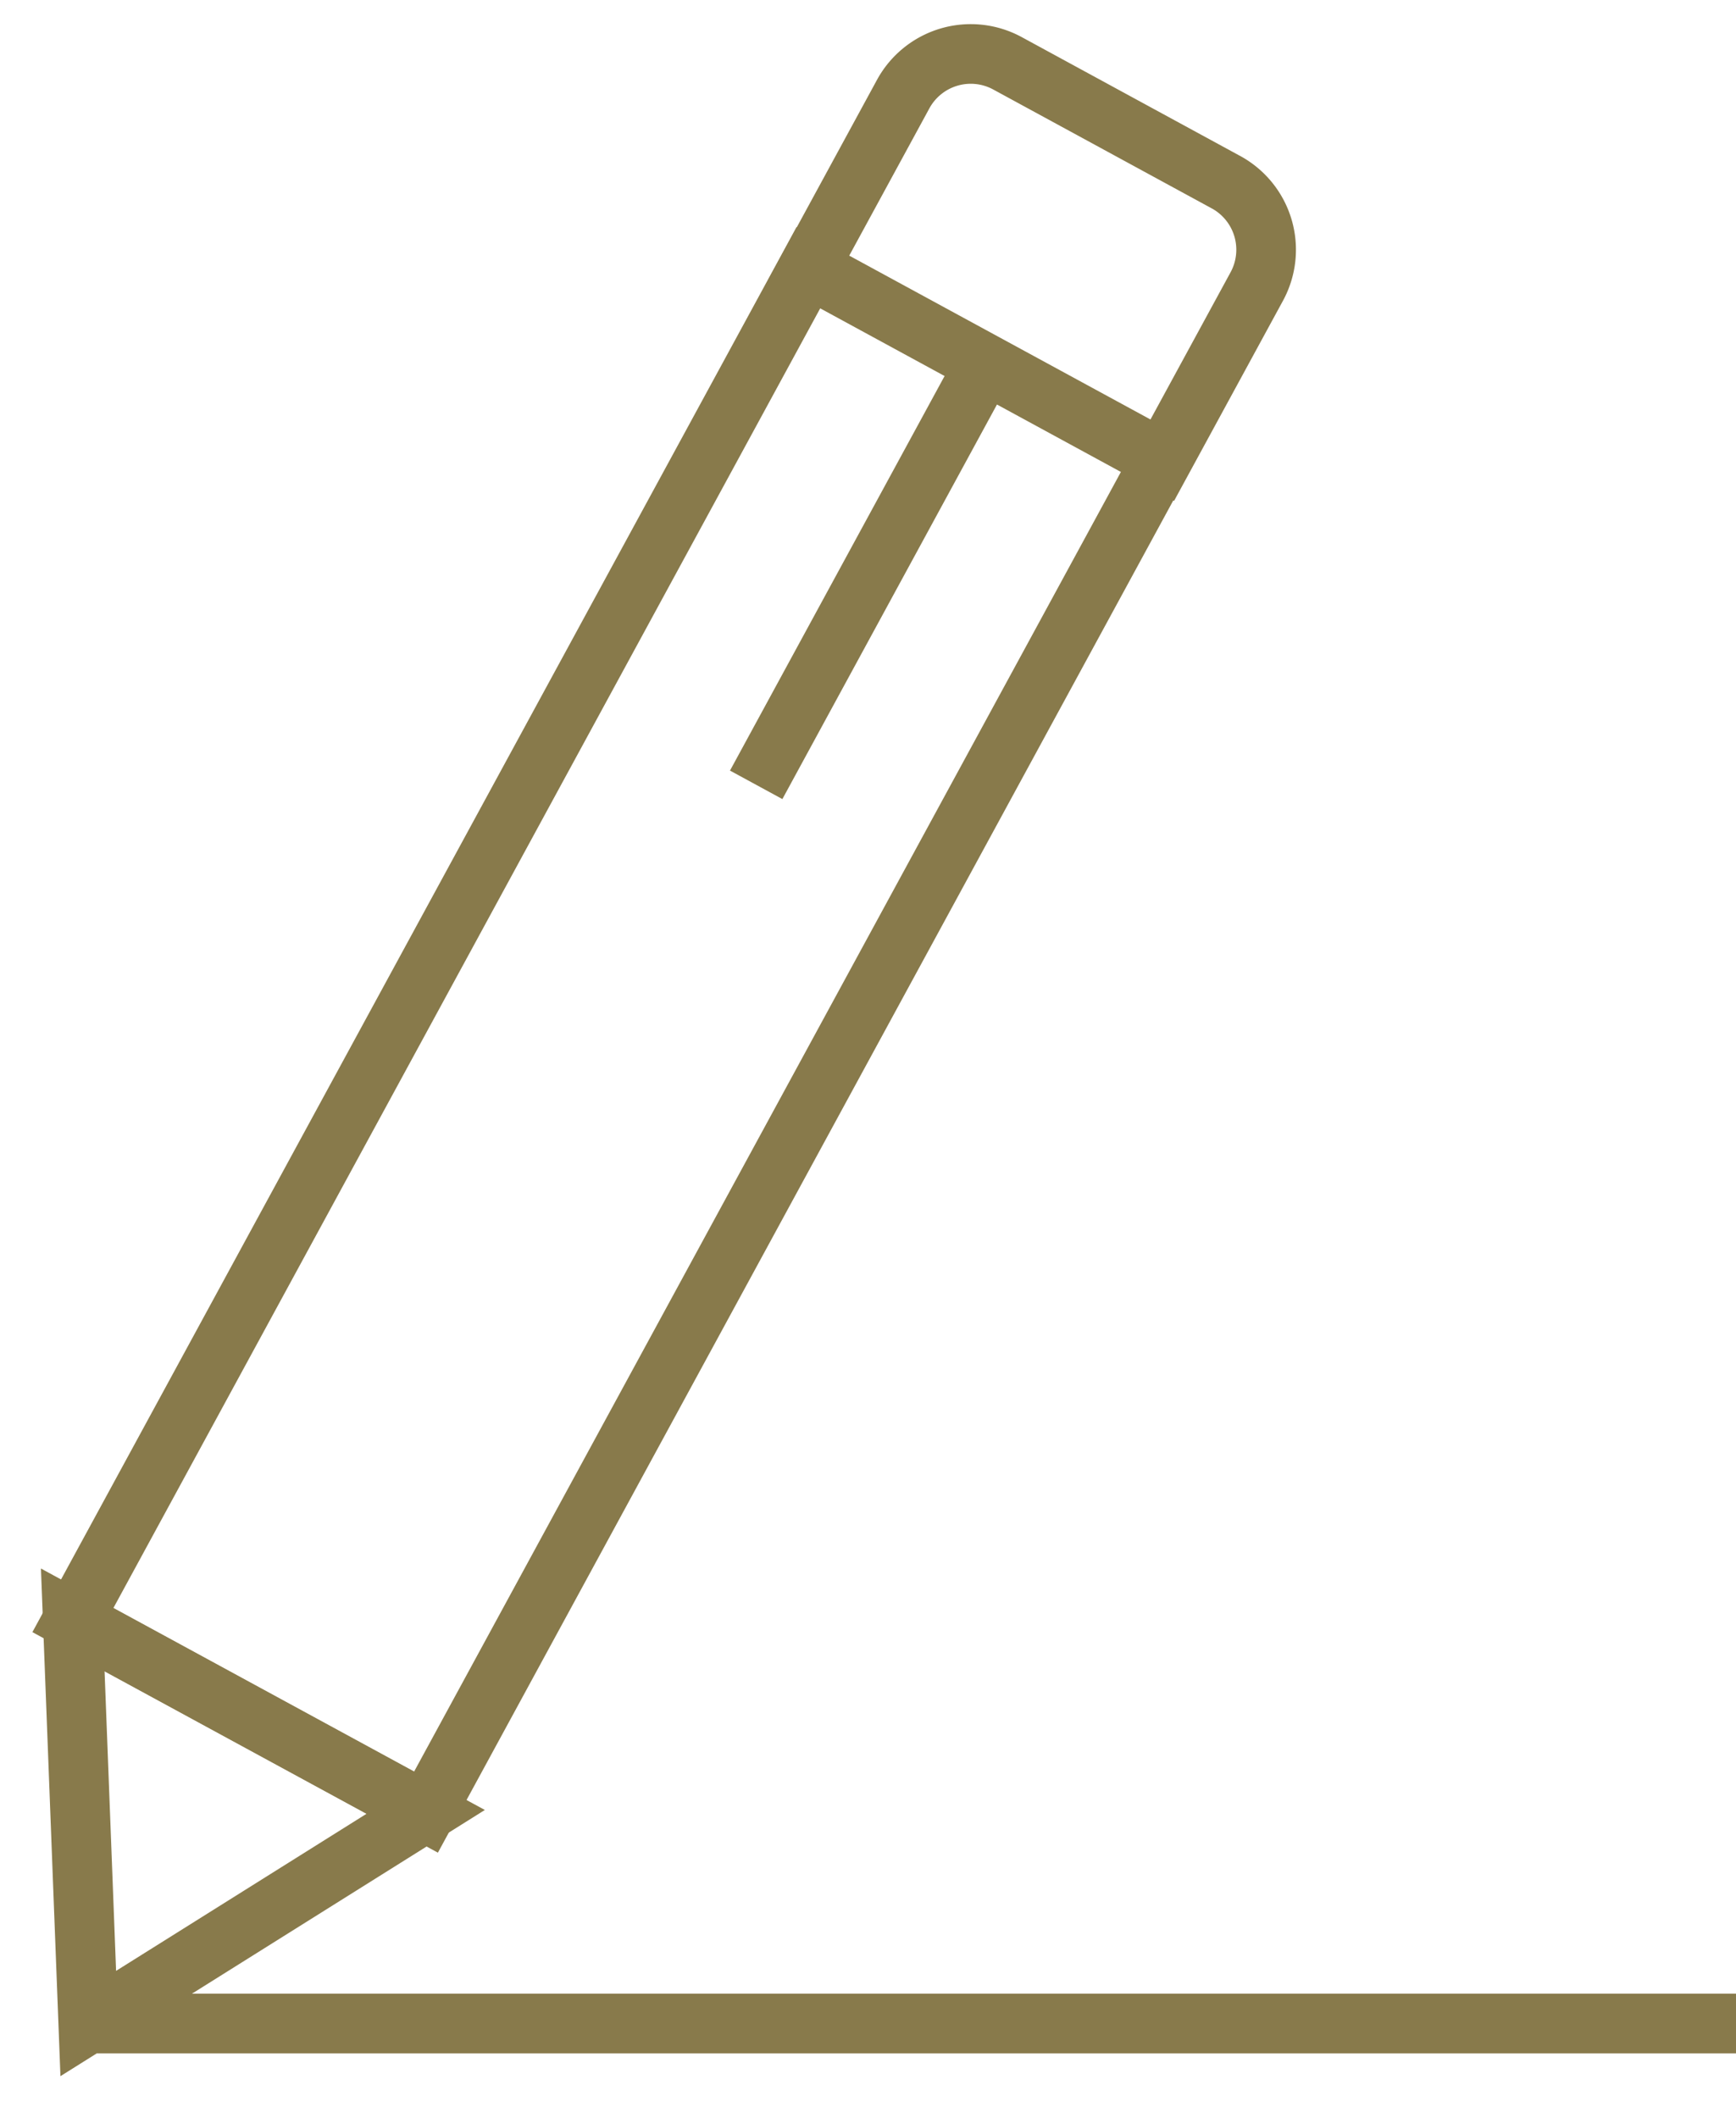 <svg xmlns="http://www.w3.org/2000/svg" viewBox="0 0 29.11 35.52"><defs><style>.cls-1{fill:none;stroke:#887a4b;stroke-miterlimit:10;strokeWidth:1.8px;}</style></defs><g id="Calque_2" data-name="Calque 2"><g id="Layer_1" data-name="Layer 1"><rect class="cls-1" x="6.98" y="4.53" width="6.74" height="25.82" transform="translate(9.59 -2.83) rotate(28.54)"/><path class="cls-1" d="M15.54,1.77h4.15A1.29,1.29,0,0,1,21,3.06V6.38a0,0,0,0,1,0,0H14.25a0,0,0,0,1,0,0V3.06A1.29,1.29,0,0,1,15.54,1.77Z" transform="translate(4.09 -7.92) rotate(28.55)"/><line class="cls-1" x1="16.52" y1="6.1" x2="12.68" y2="13.16"/><polygon class="cls-1" points="1.22 27.16 1.48 33.93 7.14 30.38 1.22 27.16"/><line class="cls-1" x1="1.63" y1="33.93" x2="29.11" y2="33.93"/></g></g></svg>